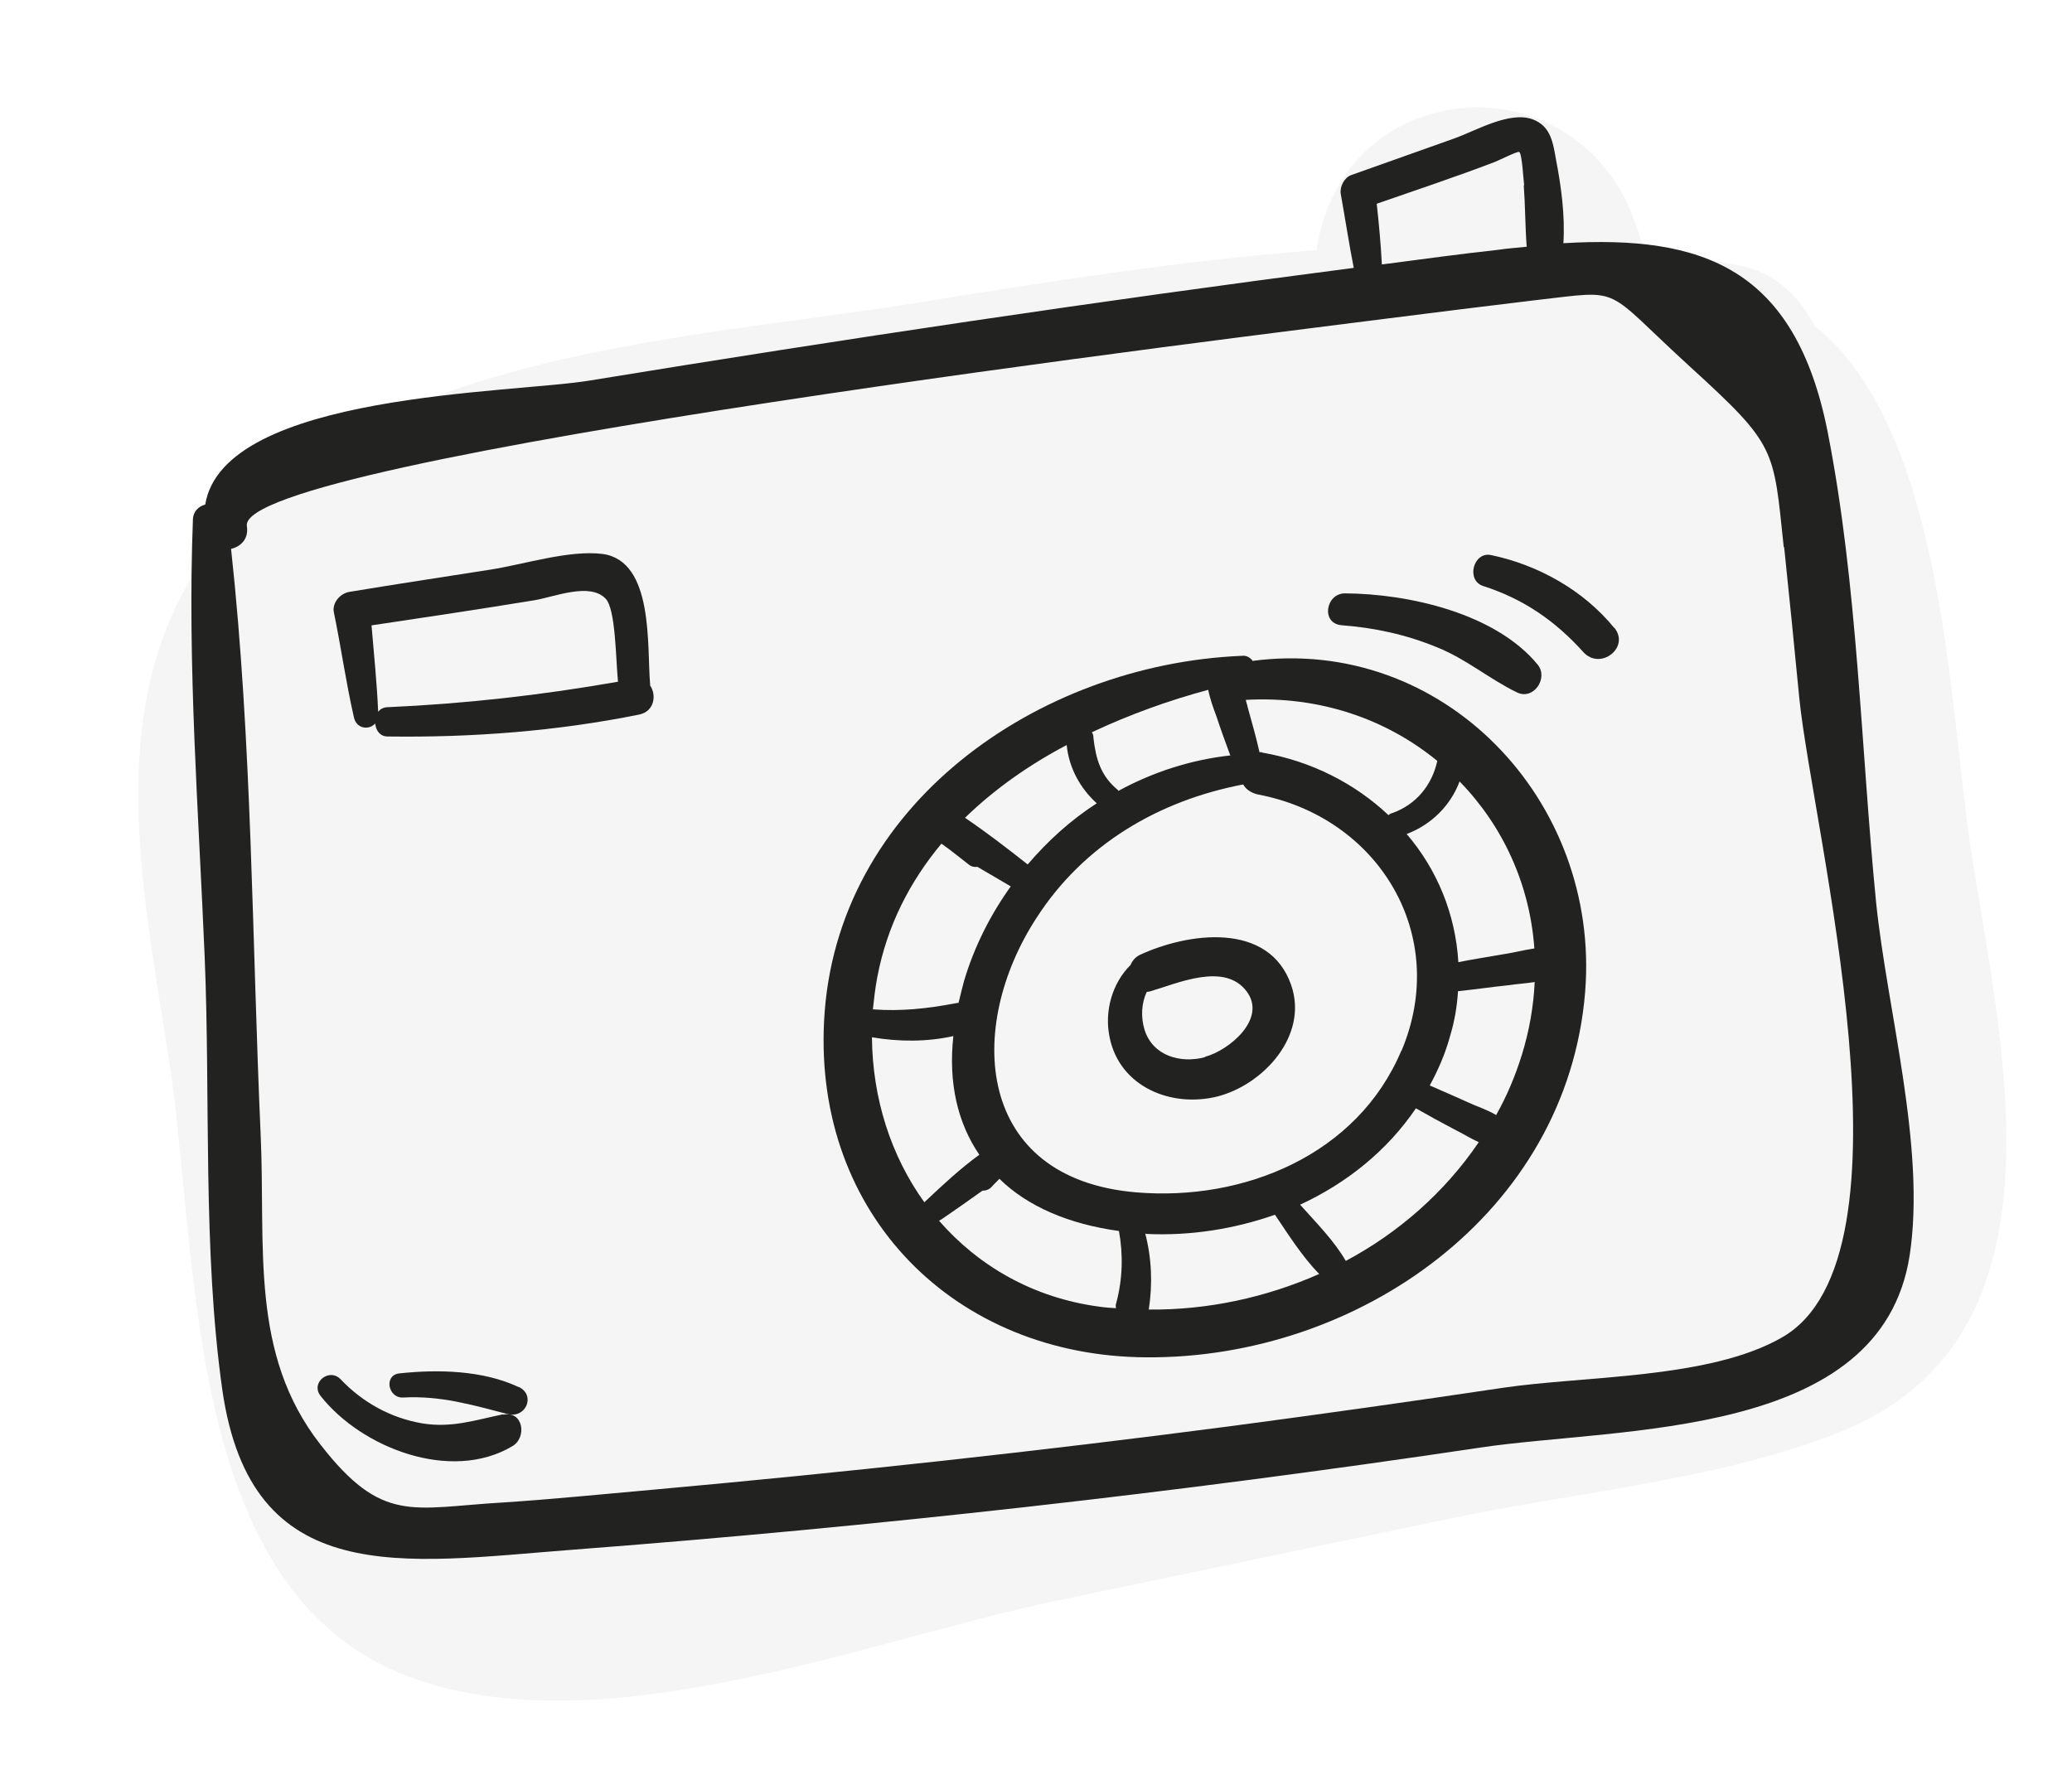<?xml version="1.0" encoding="UTF-8"?> <svg xmlns="http://www.w3.org/2000/svg" width="81" height="69" viewBox="0 0 81 69" fill="none"><g filter="url(#filter0_d_1_171)"><path d="M69.03 10.852C68.473 9.695 67.44 8.732 66.113 8.471C64.883 8.242 63.63 8.062 62.383 7.927C62.195 7.281 61.976 6.64 61.702 6.038C60.348 3.132 57.122 1.655 54.051 2.543C51.436 3.301 49.922 5.38 49.558 7.869C44.269 8.277 38.982 9.113 33.938 9.929C25.584 11.27 14.283 11.765 7.814 17.923C1.667 23.772 3.543 32.111 4.698 39.532C5.872 47.073 5.21 59.972 13.693 63.496C21.226 66.611 31.975 62.217 39.41 60.676L54.886 57.444C59.777 56.422 65.241 55.957 69.919 54.124C79.32 50.453 76.283 38.858 75.106 31.087C74.289 25.621 74.077 14.874 69.045 10.85L69.03 10.852Z" fill="#F5F5F5"></path></g><path d="M71.457 16.935C72.625 22.9 72.744 29.236 73.342 35.286C73.779 39.538 75.296 44.869 74.654 49.084C73.54 56.293 63.375 55.777 57.856 56.602C46.055 58.366 34.204 59.694 22.305 60.601C15.728 61.109 9.816 62.177 8.69 54.338C7.918 48.865 8.23 42.955 8.002 37.431C7.764 31.74 7.321 26.004 7.542 20.306C7.555 19.983 7.772 19.797 8.023 19.729C8.733 15.351 20.067 15.386 23.072 14.876C32.994 13.255 42.951 11.766 52.922 10.474C52.731 9.507 52.588 8.549 52.413 7.58C52.37 7.296 52.548 6.947 52.824 6.845C54.163 6.369 55.502 5.893 56.842 5.417C57.672 5.125 59.009 4.328 59.918 4.667C60.617 4.93 60.711 5.559 60.829 6.245C61.031 7.287 61.186 8.427 61.117 9.509C66.558 9.186 70.183 10.466 71.455 16.92L71.457 16.935ZM69.731 21.388C69.323 17.53 69.462 17.433 66.071 14.341C62.61 11.184 63.522 11.339 60.085 11.73C58.097 11.966 56.126 12.215 54.14 12.466C50.08 12.997 9.208 17.913 9.651 20.572C9.728 21.082 9.403 21.375 9.033 21.461C9.857 29.024 9.851 36.772 10.19 44.376C10.388 48.771 9.751 52.924 12.521 56.475C14.95 59.603 16.111 58.955 19.637 58.749C21.611 58.622 23.588 58.418 25.571 58.244C33.088 57.564 40.601 56.747 48.089 55.766C51.636 55.296 55.18 54.797 58.719 54.268C61.928 53.788 66.824 53.929 69.661 52.295C75.184 49.142 70.869 32.486 70.341 27.314C70.153 25.337 69.952 23.376 69.748 21.401L69.731 21.388ZM59.583 7.243C59.556 7.063 59.504 5.999 59.388 5.94C59.321 5.904 58.509 6.316 58.392 6.349C56.883 6.927 55.349 7.432 53.82 7.967C53.906 8.75 53.98 9.55 54.021 10.34C55.54 10.144 57.057 9.932 58.565 9.768C58.94 9.712 59.305 9.688 59.682 9.647C59.623 8.844 59.627 8.048 59.568 7.245L59.583 7.243Z" fill="#222221"></path><path d="M63.104 24.538C63.742 25.315 62.559 26.227 61.899 25.499C60.795 24.271 59.548 23.416 57.986 22.915C57.294 22.697 57.598 21.549 58.296 21.705C60.132 22.089 61.905 23.079 63.106 24.553L63.104 24.538Z" fill="#222221"></path><path d="M48.95 25.843C56.405 24.85 62.563 31.279 61.968 38.778C61.27 47.441 53.092 53.134 44.804 53.072C37.331 53.026 31.83 47.51 32.215 39.935C32.636 31.466 40.599 25.974 48.537 25.644C48.732 25.615 48.87 25.717 48.962 25.826L48.95 25.843ZM59.982 37.085C59.805 34.569 58.742 32.279 57.059 30.555C56.709 31.496 55.948 32.252 54.99 32.61C56.178 33.994 56.899 35.739 57.011 37.621C57.592 37.503 58.162 37.418 58.744 37.316C59.149 37.255 59.562 37.147 59.982 37.085ZM60.01 38.397C59.65 38.451 59.285 38.475 58.941 38.526C58.291 38.593 57.647 38.689 56.997 38.756C56.962 39.343 56.865 39.924 56.681 40.533C56.492 41.22 56.217 41.843 55.893 42.442C56.385 42.66 56.893 42.874 57.37 43.094C57.716 43.257 58.15 43.391 58.488 43.6C58.9 42.865 59.229 42.096 59.488 41.262C59.788 40.298 59.951 39.34 59.995 38.399L60.01 38.397ZM57.819 44.665C57.49 44.515 57.153 44.306 56.821 44.141C56.322 43.879 55.838 43.614 55.352 43.335C54.221 45.004 52.632 46.267 50.825 47.104C51.452 47.806 52.155 48.513 52.611 49.302C54.684 48.196 56.485 46.61 57.804 44.667L57.819 44.665ZM54.438 31.789C55.369 31.451 55.977 30.702 56.188 29.752C54.213 28.133 51.621 27.204 48.702 27.365C48.718 27.47 48.761 27.555 48.777 27.66C48.941 28.248 49.104 28.82 49.238 29.413C49.268 29.408 49.313 29.402 49.348 29.427C51.284 29.765 52.979 30.645 54.282 31.874C54.307 31.839 54.35 31.818 54.408 31.794L54.438 31.789ZM54.786 41.092C56.7 36.565 53.894 31.947 49.163 31.062C48.892 30.996 48.703 30.855 48.599 30.672C45.305 31.302 42.372 33.012 40.518 35.892C37.738 40.165 38.119 46.095 44.422 46.622C48.629 46.973 53.065 45.162 54.784 41.077L54.786 41.092ZM48.09 29.523C47.908 29.03 47.727 28.536 47.559 28.026C47.43 27.677 47.302 27.329 47.233 26.972C45.7 27.385 44.158 27.937 42.683 28.632C42.722 28.688 42.748 28.76 42.744 28.837C42.839 29.681 43.03 30.341 43.711 30.898L43.716 30.927C45.062 30.19 46.553 29.707 48.107 29.536L48.09 29.523ZM51.567 49.81C50.916 49.142 50.374 48.289 49.842 47.496C48.254 48.055 46.532 48.328 44.818 48.247C44.818 48.247 44.788 48.252 44.769 48.224C45.022 49.197 45.064 50.201 44.908 51.204C47.211 51.227 49.498 50.732 51.582 49.808L51.567 49.81ZM42.885 31.419C42.229 30.828 41.787 30.022 41.7 29.131C40.236 29.901 38.876 30.855 37.725 31.976C38.56 32.54 39.375 33.169 40.175 33.8C40.971 32.869 41.862 32.062 42.883 31.404L42.885 31.419ZM43.641 50.934C43.886 50.01 43.912 49.056 43.743 48.132C41.771 47.861 40.165 47.167 39.069 46.091C38.977 46.196 38.868 46.289 38.777 46.395C38.673 46.517 38.54 46.553 38.403 46.558C37.863 46.945 37.308 47.334 36.793 47.686C36.763 47.691 36.738 47.725 36.708 47.73C38.243 49.49 40.378 50.748 42.99 51.093C43.194 51.123 43.411 51.137 43.627 51.151C43.618 51.091 43.607 51.016 43.641 50.934ZM39.522 34.663C39.085 34.406 38.648 34.15 38.211 33.894C38.091 33.912 37.964 33.885 37.859 33.794C37.512 33.524 37.163 33.239 36.803 32.987C35.581 34.456 34.675 36.183 34.291 38.231C34.214 38.641 34.167 39.046 34.123 39.466C35.209 39.548 36.235 39.441 37.353 39.228C37.398 39.221 37.428 39.217 37.473 39.21C37.54 38.94 37.604 38.654 37.684 38.367C38.081 37.022 38.72 35.762 39.52 34.648L39.522 34.663ZM37.269 40.511C36.23 40.743 35.141 40.737 34.087 40.558C34.106 42.944 34.826 45.194 36.141 47.018C36.137 46.988 36.167 46.984 36.18 46.967C36.838 46.348 37.537 45.692 38.285 45.151C37.44 43.915 37.068 42.348 37.269 40.511Z" fill="#222221"></path><path d="M60.118 25.995C60.533 26.515 59.957 27.381 59.314 27.079C58.224 26.554 57.325 25.769 56.183 25.312C54.99 24.817 53.738 24.545 52.451 24.447C51.629 24.386 51.819 23.194 52.587 23.201C55.057 23.215 58.467 23.976 60.118 25.995Z" fill="#222221"></path><path d="M50.477 38.521C51.154 40.487 49.402 42.402 47.602 42.87C45.799 43.324 43.776 42.508 43.378 40.562C43.161 39.523 43.489 38.433 44.196 37.73C44.264 37.567 44.381 37.427 44.552 37.34C46.444 36.46 49.612 36.017 50.477 38.521ZM47.109 41.321C48.038 41.075 49.54 39.84 48.736 38.766C47.873 37.609 46.036 38.45 44.949 38.766C44.904 38.773 44.859 38.779 44.829 38.784C44.62 39.228 44.593 39.768 44.744 40.266C45.066 41.29 46.153 41.587 47.097 41.338L47.109 41.321Z" fill="#222221"></path><path d="M25.406 26.791C25.676 27.164 25.59 27.82 24.98 27.941C21.75 28.593 18.446 28.842 15.158 28.797C14.852 28.797 14.694 28.561 14.668 28.289C14.432 28.554 13.934 28.506 13.835 28.046C13.524 26.684 13.333 25.304 13.054 23.953C12.968 23.582 13.294 23.197 13.669 23.141C15.479 22.84 17.308 22.566 19.135 22.278C20.425 22.085 22.252 21.49 23.566 21.661C25.57 21.943 25.287 25.277 25.414 26.744L25.419 26.773L25.406 26.791ZM24.159 26.656C24.07 25.75 24.07 23.806 23.673 23.406C23.056 22.763 21.685 23.336 20.892 23.47C18.768 23.818 16.638 24.136 14.524 24.452C14.617 25.587 14.735 26.687 14.783 27.828C14.875 27.722 14.988 27.659 15.14 27.652C18.186 27.518 21.156 27.181 24.144 26.658L24.159 26.656Z" fill="#222221"></path><path d="M20.279 54.228C20.956 54.556 20.557 55.473 19.84 55.289C18.452 54.93 17.217 54.563 15.757 54.644C15.164 54.671 14.997 53.762 15.616 53.7C17.125 53.536 18.879 53.58 20.264 54.23L20.279 54.228Z" fill="#222221"></path><path d="M19.675 55.314C20.463 55.15 20.607 56.215 20.028 56.547C17.62 57.979 14.119 56.604 12.528 54.576C12.128 54.054 12.883 53.466 13.321 53.936C14.176 54.834 15.263 55.437 16.491 55.652C17.654 55.845 18.557 55.527 19.673 55.299L19.675 55.314Z" fill="#222221"></path><defs><filter id="filter0_d_1_171" x="3.497" y="2.286" width="76.844" height="66.119" filterUnits="userSpaceOnUse" color-interpolation-filters="sRGB"><feFlood flood-opacity="0" result="BackgroundImageFix"></feFlood><feColorMatrix in="SourceAlpha" type="matrix" values="0 0 0 0 0 0 0 0 0 0 0 0 0 0 0 0 0 0 127 0" result="hardAlpha"></feColorMatrix><feOffset dx="1.91" dy="1.91"></feOffset><feGaussianBlur stdDeviation="0.955"></feGaussianBlur><feComposite in2="hardAlpha" operator="out"></feComposite><feColorMatrix type="matrix" values="0 0 0 0 0 0 0 0 0 0 0 0 0 0 0 0 0 0 0.24 0"></feColorMatrix><feBlend mode="normal" in2="BackgroundImageFix" result="effect1_dropShadow_1_171"></feBlend><feBlend mode="normal" in="SourceGraphic" in2="effect1_dropShadow_1_171" result="shape"></feBlend></filter></defs></svg> 